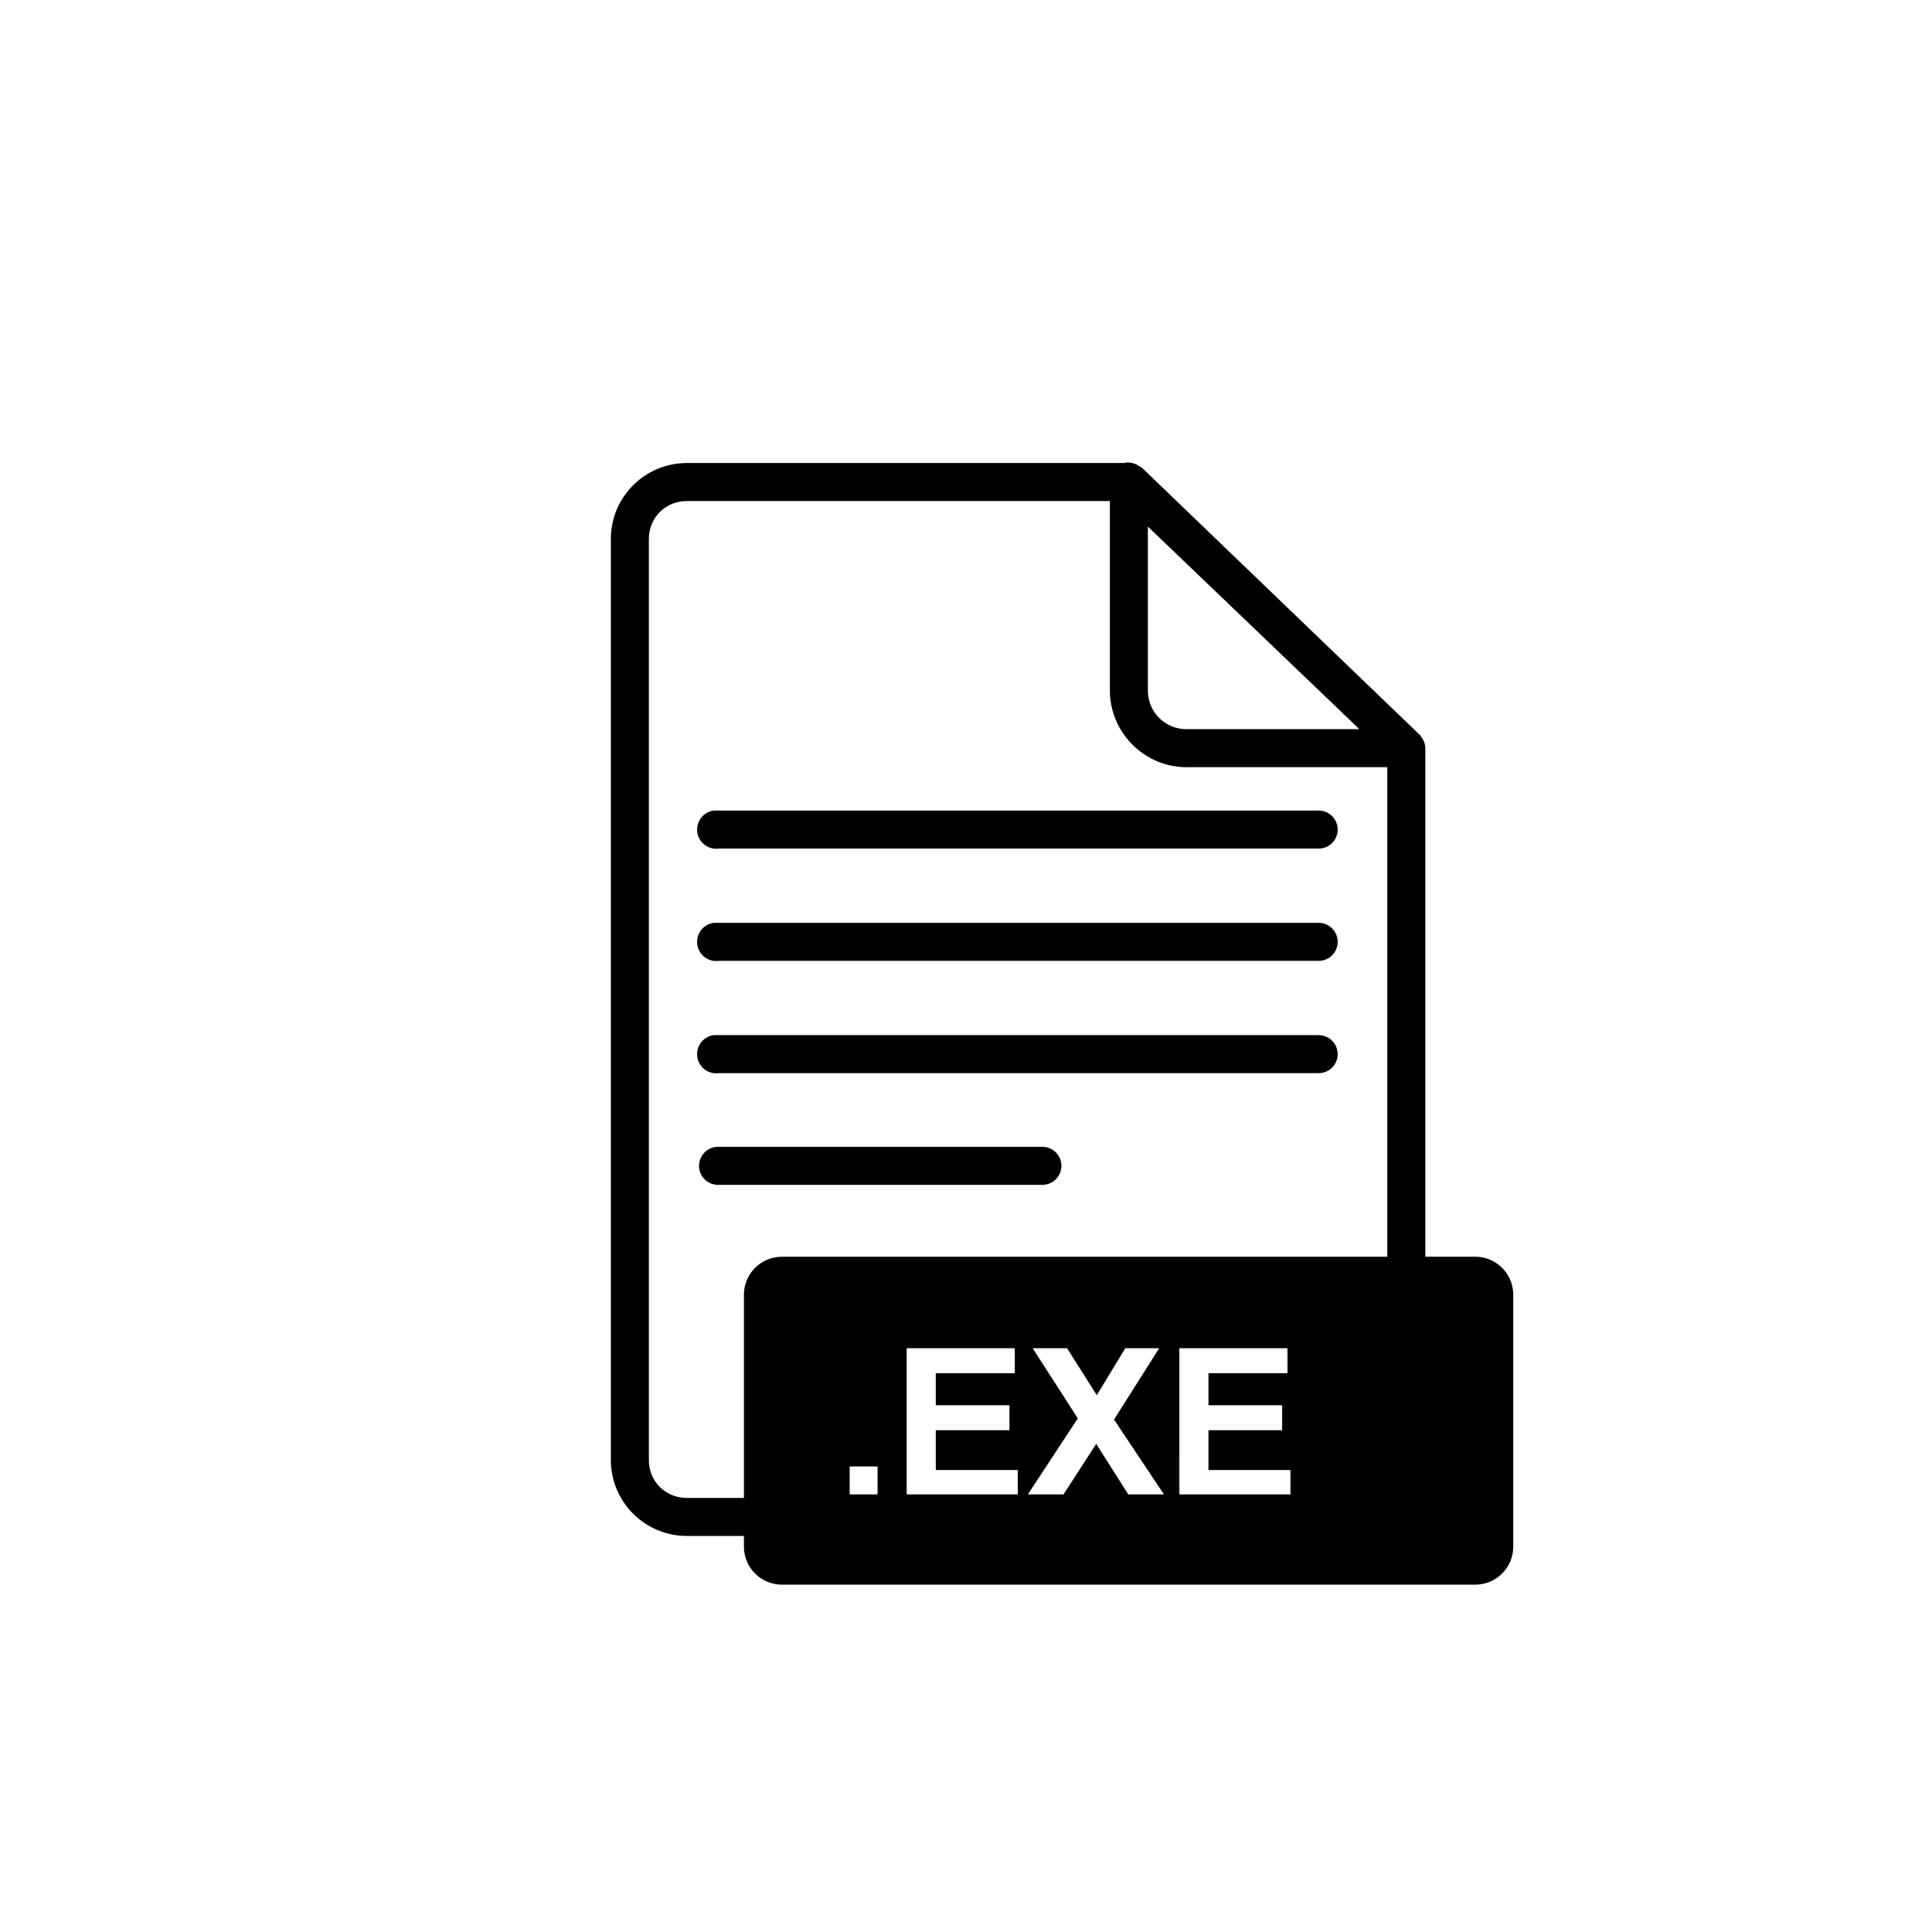 <?xml version="1.0" encoding="UTF-8"?>
<!-- Uploaded to: SVG Repo, www.svgrepo.com, Generator: SVG Repo Mixer Tools -->
<svg fill="#000000" width="800px" height="800px" version="1.1" viewBox="144 144 512 512" xmlns="http://www.w3.org/2000/svg">
 <path d="m442.54 266.55c-0.211 0.035-0.422 0.09-0.629 0.156h-115.88c-11.141 0-20.152 9.012-20.152 20.152v244.03c0 11.145 9.012 20.152 20.152 20.152h15.113v2.832c0 5.566 4.512 10.078 10.078 10.078h183.73c5.566 0 10.078-4.512 10.078-10.078v-66.754c0-5.566-4.512-10.078-10.078-10.078h-13.227v-134.77 0.004c-0.012-0.371-0.066-0.742-0.156-1.102v-0.156c-0.051-0.105-0.102-0.211-0.156-0.312v-0.156c-0.051-0.109-0.102-0.215-0.156-0.316-0.051-0.055-0.105-0.105-0.156-0.156v-0.156c-0.051-0.055-0.105-0.105-0.156-0.156-0.051-0.109-0.102-0.211-0.156-0.312-0.051-0.055-0.105-0.105-0.156-0.156-0.051-0.109-0.102-0.215-0.156-0.32l-0.312-0.312-73.523-70.691-0.004 0.004c-0.148-0.113-0.309-0.219-0.473-0.312-0.102-0.059-0.207-0.109-0.316-0.156-0.828-0.598-1.816-0.926-2.832-0.945-0.16-0.008-0.316-0.008-0.477 0zm-116.51 10.234h112.1v50.223c0 11.145 9.172 20.309 20.309 20.309h53.215v129.73h-160.43c-5.566 0-10.078 4.512-10.078 10.078v53.844h-15.113c-5.688 0-10.078-4.375-10.078-10.078v-244.03c0-5.688 4.387-10.078 10.078-10.078zm122.17 6.769 52.27 50.066 3.777 3.621h-45.816c-5.691 0-10.234-4.539-10.234-10.234v-43.453zm-115.09 75.258 0.004-0.004c-2.781 0.395-4.719 2.965-4.328 5.746 0.391 2.785 2.965 4.723 5.746 4.332h158.86c1.348 0.02 2.648-0.504 3.609-1.449 0.957-0.949 1.5-2.242 1.5-3.59 0-1.348-0.543-2.641-1.5-3.59-0.961-0.945-2.262-1.469-3.609-1.449h-158.86c-0.312-0.027-0.629-0.027-0.945 0-0.156-0.008-0.316-0.008-0.473 0zm0 29.758 0.004-0.004c-2.781 0.391-4.719 2.965-4.328 5.746 0.391 2.781 2.965 4.719 5.746 4.328h158.86c1.348 0.02 2.648-0.5 3.609-1.449 0.957-0.945 1.5-2.238 1.5-3.586 0-1.352-0.543-2.644-1.5-3.59-0.961-0.945-2.262-1.469-3.609-1.449h-158.86c-0.312-0.031-0.629-0.031-0.945 0-0.156-0.008-0.316-0.008-0.473 0zm0 29.758 0.004-0.008c-2.781 0.395-4.719 2.965-4.328 5.746 0.391 2.785 2.965 4.723 5.746 4.332h158.86c1.348 0.02 2.648-0.504 3.609-1.449 0.957-0.949 1.5-2.242 1.5-3.59 0-1.348-0.543-2.641-1.5-3.586-0.961-0.949-2.262-1.473-3.609-1.453h-158.86c-0.312-0.027-0.629-0.027-0.945 0-0.156-0.008-0.316-0.008-0.473 0zm0.945 29.598 0.004-0.004c-2.781 0.129-4.93 2.492-4.801 5.273 0.133 2.781 2.492 4.934 5.273 4.801h85.648c1.352 0.02 2.648-0.504 3.609-1.449 0.961-0.945 1.5-2.238 1.5-3.59 0-1.348-0.539-2.641-1.5-3.586-0.961-0.945-2.258-1.469-3.609-1.449h-85.648c-0.156-0.008-0.312-0.008-0.473 0zm50.223 53.371h28.652v6.613h-20.938v8.5h19.523v6.613h-19.523v10.547h21.727v6.457h-29.441zm33.379 0h9.133l7.871 12.438 7.559-12.438h8.973l-11.965 18.895 13.227 19.836h-9.445l-8.504-13.383-8.66 13.383h-9.445l13.227-20.152-11.965-18.578zm38.887 0h28.656v6.613h-20.941v8.5h19.523v6.613h-19.523v10.547h21.727v6.457h-29.441zm-87.379 31.332h7.398v7.398h-7.398z"/>
</svg>